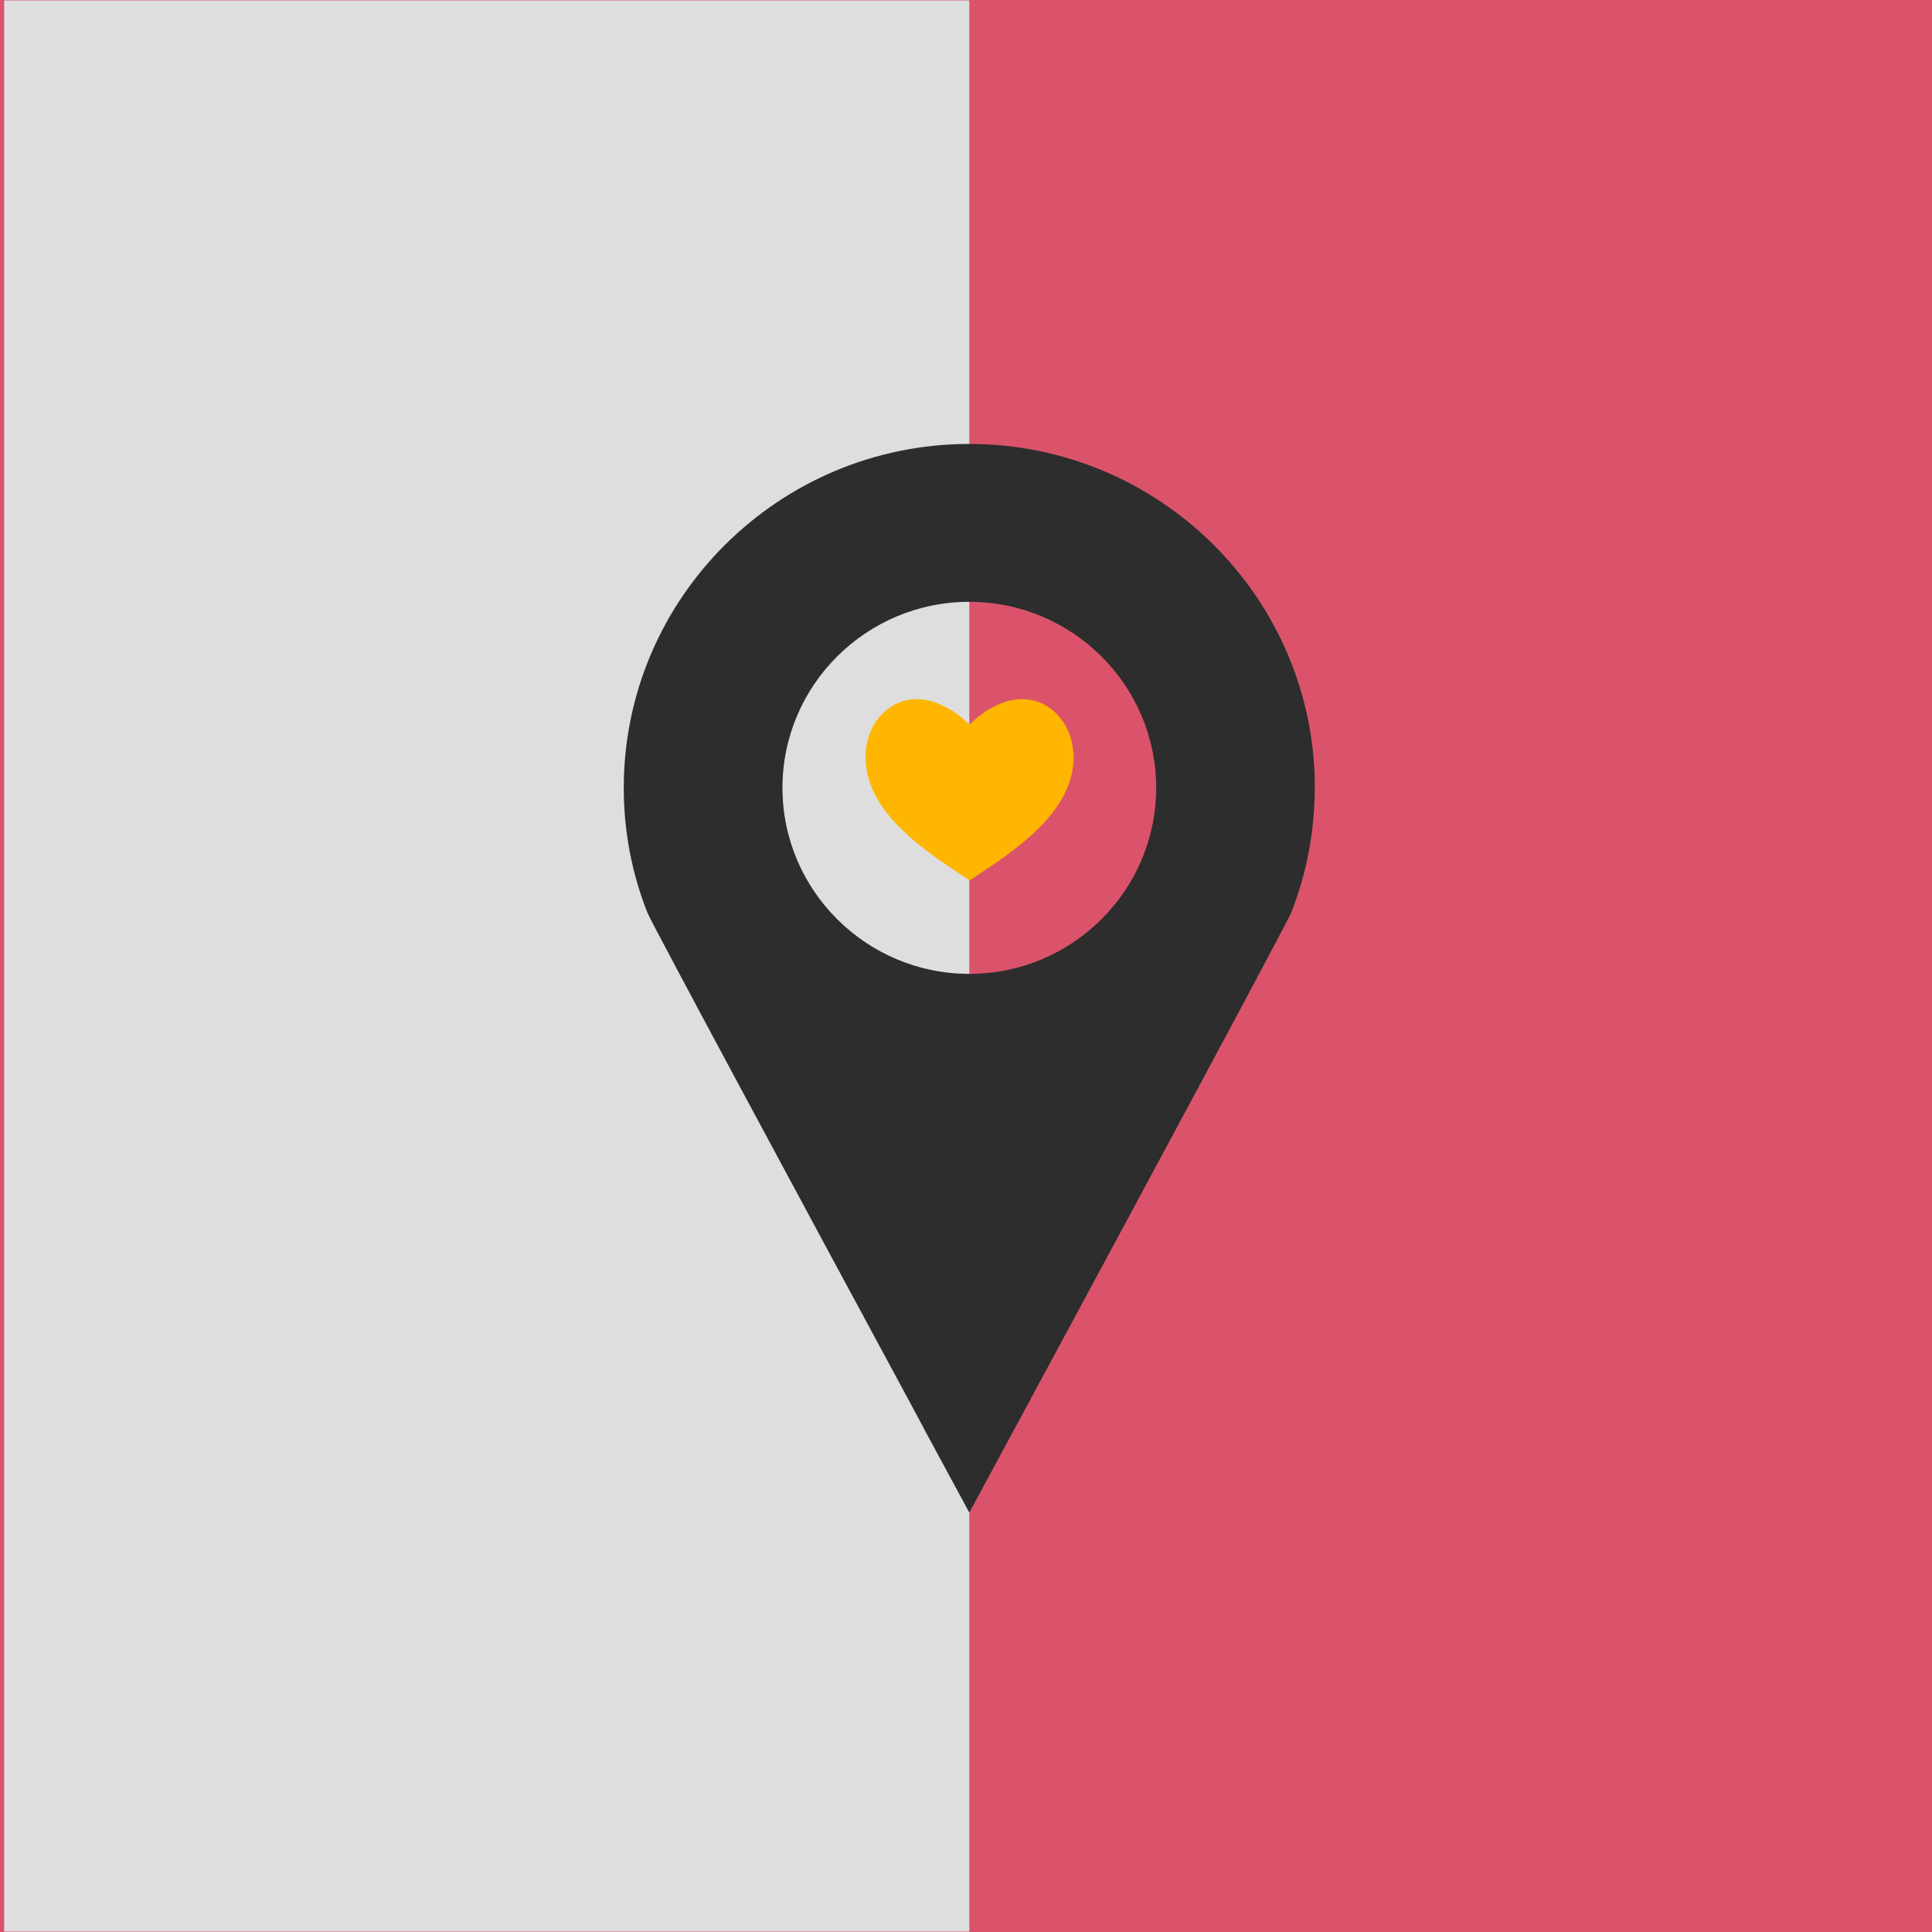 <?xml version="1.0" encoding="UTF-8"?>
<svg xmlns="http://www.w3.org/2000/svg" xmlns:xlink="http://www.w3.org/1999/xlink" viewBox="0 0 140 140">
  <defs>
    <style>
      .cls-1 {
        fill: #dedede;
        mix-blend-mode: multiply;
      }

      .cls-2 {
        fill: #2d2d2d;
      }

      .cls-3 {
        isolation: isolate;
      }

      .cls-4 {
        fill: #db536a;
      }

      .cls-5 {
        fill: #ffb600;
      }

      .cls-6 {
        clip-path: url(#clippath);
      }
    </style>
    <clipPath id="clippath">
      <rect class="cls-4" width="140" height="140"/>
    </clipPath>
  </defs>
  <g class="cls-3">
    <g id="_レイヤー_2" data-name="レイヤー_2">
      <g id="_レイヤー_1-2" data-name="レイヤー_1">
        <g>
          <g>
            <rect class="cls-4" width="140" height="140"/>
            <g class="cls-6">
              <polyline class="cls-4" points="-.04 .03 -.04 139.97 140.53 139.97 140.53 .03 -.04 .03"/>
            </g>
          </g>
          <polyline class="cls-1" points="70.24 139.97 .3 139.97 .3 .03 70.24 .03 70.24 139.97"/>
          <path class="cls-2" d="M95.28,57.09c0-13.74-11.23-24.92-25.04-24.92s-25.04,11.18-25.04,24.92c0,3.11.57,6.15,1.71,9.04.4.95,11.49,21.54,19.23,35.87.11.21.22.41.33.62.1.19.2.37.3.56l.13.24c.05.1.1.19.15.29,1.38,2.56,2.5,4.62,3.19,5.9.93-1.73,2.66-4.92,4.76-8.82,7.68-14.23,18.15-33.7,18.57-34.66,1.13-2.89,1.7-5.93,1.7-9.04h0ZM70.24,70.57c-7.46,0-13.54-6.05-13.54-13.48s6.07-13.48,13.54-13.48,13.54,6.05,13.54,13.48-6.07,13.48-13.54,13.48h0Z"/>
          <path class="cls-5" d="M77.77,54.54c-.12-2.38-2.1-4.37-4.59-3.77-1.11.27-2.14.94-2.93,1.75-.79-.81-1.83-1.48-2.93-1.75-2.49-.6-4.47,1.39-4.59,3.77-.22,4.3,4.38,7.17,7.53,9.26,3.15-2.09,7.75-4.97,7.53-9.26h0Z"/>
        </g>
      </g>
    </g>
  </g>
</svg>